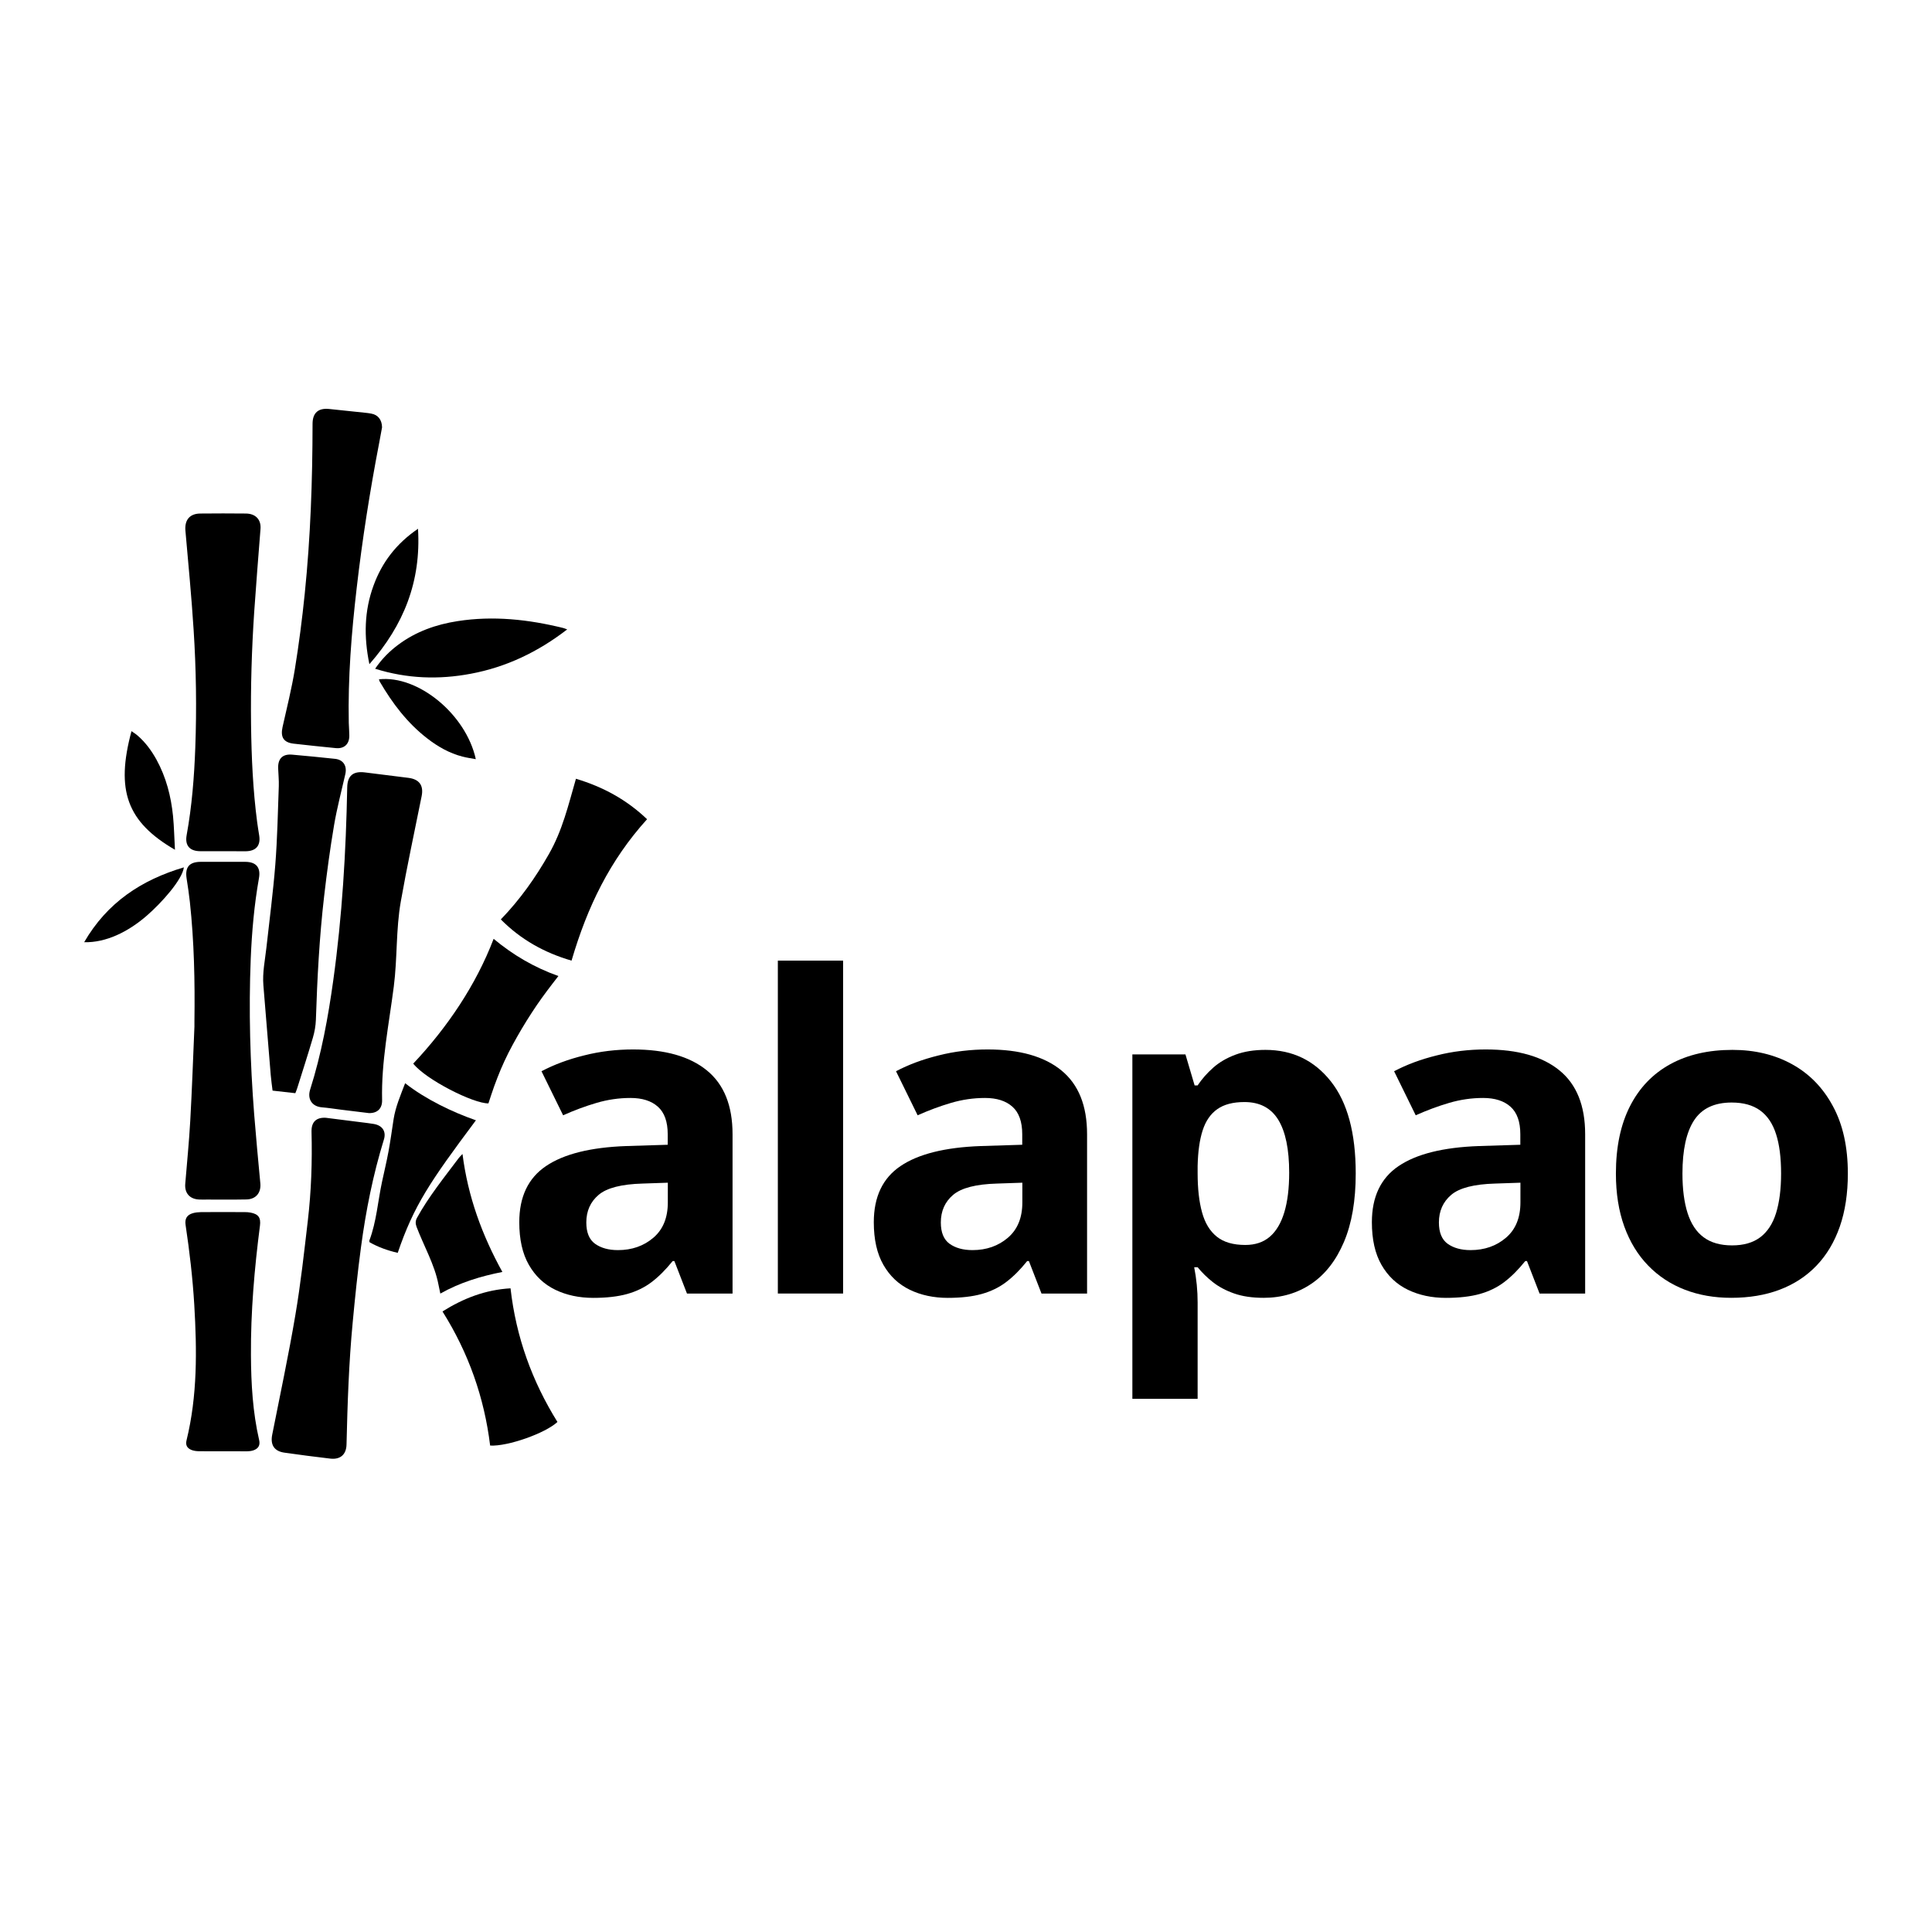 <?xml version="1.0" encoding="utf-8"?>
<!-- Generator: Adobe Illustrator 27.0.0, SVG Export Plug-In . SVG Version: 6.00 Build 0)  -->
<svg version="1.1" id="Layer_1" xmlns="http://www.w3.org/2000/svg" xmlns:xlink="http://www.w3.org/1999/xlink" x="0px" y="0px"
	 viewBox="0 0 360 360" style="enable-background:new 0 0 360 360;" xml:space="preserve">
<g>
	<path d="M36.23,190.32c0.1-7.43-0.05-14.86-0.85-22.25c-0.16-1.47-0.38-2.93-0.61-4.39c-0.32-2.1,0.5-3.09,2.66-3.09
		c2.76-0.01,5.51-0.01,8.27,0c2.05,0.01,2.91,1.06,2.55,3.06c-0.88,4.96-1.32,9.97-1.53,15c-0.39,9.67-0.11,19.33,0.64,28.97
		c0.34,4.3,0.75,8.59,1.15,12.88c0.16,1.75-0.81,2.96-2.59,3c-2.48,0.05-4.95,0.01-7.43,0.02c-0.48,0-0.96,0.02-1.44-0.01
		c-1.72-0.1-2.68-1.21-2.53-2.94c0.32-3.9,0.71-7.79,0.93-11.7c0.33-5.86,0.53-11.73,0.78-17.59
		C36.24,190.96,36.23,190.64,36.23,190.32z"/>
	<path d="M41.48,158.61c-1.4,0-2.8,0.01-4.19,0c-1.97-0.02-2.86-1.08-2.51-3c0.98-5.39,1.41-10.84,1.61-16.31
		c0.27-7.31,0.16-14.62-0.31-21.92c-0.39-6.17-0.99-12.34-1.53-18.5c-0.17-1.97,0.78-3.17,2.76-3.19c2.84-0.03,5.67-0.03,8.51,0
		c1.83,0.02,2.86,1.15,2.72,2.88c-0.4,5.13-0.82,10.27-1.17,15.41c-0.47,7.02-0.68,14.04-0.59,21.07
		c0.08,6.07,0.35,12.13,1.14,18.16c0.11,0.83,0.25,1.66,0.38,2.49c0.29,1.86-0.59,2.89-2.5,2.92c-0.04,0-0.08,0-0.12,0
		C44.27,158.61,42.87,158.61,41.48,158.61z"/>
	<path d="M60.69,208.28c2.13,0.27,4.35,0.55,6.57,0.83c0.79,0.1,1.59,0.19,2.37,0.32c1.62,0.27,2.38,1.39,1.9,2.92
		c-2.02,6.54-3.35,13.23-4.26,20.01c-0.63,4.67-1.11,9.36-1.55,14.05c-0.72,7.56-0.97,15.15-1.15,22.74
		c-0.04,1.88-1.15,2.86-3.03,2.64c-2.86-0.34-5.71-0.7-8.55-1.11c-1.89-0.27-2.64-1.45-2.27-3.33c1.47-7.44,3.06-14.86,4.32-22.33
		c0.99-5.82,1.63-11.7,2.32-17.57c0.64-5.48,0.83-10.99,0.69-16.51c0-0.08,0-0.16,0-0.24C58.06,209.04,58.96,208.19,60.69,208.28z"
		/>
	<path d="M68.75,207.41c-1.66-0.2-3.45-0.42-5.23-0.64c-1.19-0.15-2.37-0.34-3.57-0.44c-1.82-0.16-2.71-1.55-2.16-3.3
		c2.11-6.64,3.35-13.47,4.31-20.36c1.66-11.92,2.37-23.92,2.6-35.95c0.04-2.18,1.1-3.07,3.31-2.79c2.69,0.35,5.39,0.68,8.08,1.01
		c2.03,0.25,2.88,1.41,2.48,3.4c-1.31,6.53-2.72,13.05-3.88,19.61c-0.93,5.26-0.63,10.57-1.31,15.87
		c-0.9,7.02-2.35,14.07-2.18,21.15C71.24,206.55,70.33,207.44,68.75,207.41z"/>
	<path d="M71.19,79.63c-0.15,0.83-0.33,1.85-0.53,2.87c-1.73,8.98-3.15,18.01-4.2,27.1c-0.97,8.34-1.64,16.7-1.47,25.1
		c0.02,0.8,0.1,1.6,0.1,2.39c0,1.58-0.96,2.46-2.52,2.31c-2.62-0.26-5.25-0.53-7.86-0.83c-1.87-0.22-2.48-1.22-2.06-3.1
		c0.8-3.58,1.7-7.15,2.29-10.77c0.76-4.69,1.37-9.4,1.85-14.13c1.07-10.5,1.44-21.04,1.45-31.59c0-2.06,1.08-2.99,3.12-2.77
		c2.22,0.24,4.45,0.46,6.67,0.7c0.4,0.04,0.8,0.09,1.19,0.17C70.42,77.3,71.17,78.21,71.19,79.63z"/>
	<path d="M55.03,203.7c-1.46-0.16-2.8-0.32-4.24-0.48c-0.12-0.99-0.26-1.93-0.34-2.88c-0.46-5.57-0.91-11.14-1.37-16.72
		c-0.2-2.38,0.3-4.69,0.56-7.03c0.57-5.16,1.25-10.31,1.66-15.48c0.38-4.85,0.47-9.73,0.65-14.6c0.04-1.11-0.08-2.23-0.12-3.35
		c-0.06-1.81,0.83-2.7,2.62-2.54c2.67,0.23,5.33,0.5,7.99,0.78c1.51,0.16,2.25,1.3,1.91,2.83c-0.72,3.19-1.57,6.36-2.11,9.58
		c-0.74,4.37-1.33,8.76-1.84,13.16c-0.89,7.66-1.29,15.36-1.54,23.07c-0.04,1.1-0.24,2.23-0.55,3.29c-0.92,3.14-1.93,6.25-2.91,9.38
		C55.31,203.02,55.18,203.31,55.03,203.7z"/>
	<path d="M41.55,270.42c-1.52,0-3.04,0.02-4.56-0.01c-0.43-0.01-0.88-0.07-1.28-0.22c-0.86-0.34-1.17-0.92-0.95-1.81
		c2.04-8.33,1.94-16.79,1.44-25.26c-0.3-4.99-0.88-9.94-1.62-14.88c-0.17-1.13,0.24-1.86,1.35-2.18c0.49-0.14,1.02-0.19,1.54-0.2
		c2.72-0.02,5.44-0.01,8.15,0c0.36,0,0.72,0.02,1.07,0.09c1.47,0.28,1.94,0.95,1.75,2.43c-1.03,8.01-1.73,16.05-1.68,24.13
		c0.03,5.32,0.33,10.62,1.53,15.83c0.21,0.93-0.11,1.55-1.01,1.89c-0.4,0.15-0.85,0.19-1.29,0.2
		C44.51,270.44,43.03,270.42,41.55,270.42z"/>
	<path d="M107.32,145.11c5.07,1.52,9.45,3.91,13.25,7.54c-6.95,7.69-11.12,16.3-14.07,26.35c-5.06-1.47-9.44-3.91-13.18-7.68
		c3.6-3.72,6.48-7.81,8.98-12.21C104.8,154.71,105.87,150.15,107.32,145.11z"/>
	<path d="M91.98,174.94c3.61,3,7.54,5.32,12.07,6.93c-0.74,0.96-1.44,1.85-2.11,2.75c-0.67,0.9-1.32,1.8-1.95,2.72
		c-0.65,0.96-1.28,1.93-1.89,2.91c-0.59,0.95-1.16,1.91-1.71,2.88c-0.57,1.01-1.13,2.02-1.65,3.05c-0.5,1-0.97,2.01-1.41,3.04
		c-0.45,1.06-0.86,2.15-1.26,3.23c-0.38,1.05-0.71,2.11-1.06,3.15c-2.78,0.05-11.62-4.4-14.01-7.41
		C83.31,191.49,88.68,183.59,91.98,174.94z"/>
	<path d="M95.13,240.06c1.03,9.1,4.02,17.31,8.74,24.9c-2.25,2.11-9.29,4.59-12.54,4.4c-1.09-8.93-4.01-17.25-8.88-24.99
		C86.34,241.93,90.43,240.33,95.13,240.06z"/>
	<path d="M74.11,233.45c-1.91-0.44-3.65-1.07-5.25-1.98c-0.02-0.15-0.06-0.23-0.04-0.3c1.34-3.54,1.58-7.32,2.37-10.98
		c0.4-1.87,0.85-3.73,1.2-5.62c0.37-2,0.64-4.01,0.95-6.02c0.36-2.3,1.28-4.42,2.15-6.71c3.77,2.96,8.73,5.36,13.19,6.91
		C80.07,220.27,77.12,224.64,74.11,233.45z"/>
	<path d="M69.9,124.61c1.25-1.84,2.68-3.26,4.33-4.49c3.28-2.44,7.02-3.76,11.02-4.38c6.66-1.04,13.22-0.32,19.71,1.28
		c0.19,0.05,0.37,0.13,0.73,0.26c-5.42,4.18-11.32,7.02-17.95,8.26C81.76,126.67,75.85,126.47,69.9,124.61z"/>
	<path d="M86.18,215.03c1.01,7.95,3.63,15.09,7.43,21.98c-4.04,0.8-7.9,1.96-11.56,4.03c-0.14-0.65-0.26-1.19-0.36-1.73
		c-0.7-3.65-2.74-7.2-4.06-10.68c-0.23-0.61-0.24-1.13,0.07-1.7c2.08-3.82,5.15-7.64,7.77-11.13
		C85.63,215.58,85.83,215.4,86.18,215.03z"/>
	<path d="M77.89,98.53c0.59,9.83-2.66,17.94-9.06,25.23c-1.06-5.15-0.95-9.95,0.77-14.64C71.17,104.8,73.83,101.3,77.89,98.53z"/>
	<path d="M32.6,158.34c-8.96-5.2-11.07-11.07-8.1-22.1c0.42,0.3,0.81,0.53,1.15,0.83c1.46,1.27,2.59,2.81,3.52,4.5
		c1.79,3.27,2.7,6.81,3.07,10.48C32.44,154.07,32.47,156.1,32.6,158.34z"/>
	<path d="M70.62,126.58c7.28-0.81,16.21,6.51,18.04,14.88c-0.88-0.16-1.7-0.27-2.49-0.48c-2.43-0.63-4.58-1.85-6.55-3.38
		c-3.73-2.88-6.51-6.56-8.86-10.59C70.68,126.89,70.66,126.73,70.62,126.58z"/>
	<path d="M15.68,175.57c4.28-7.39,10.66-11.6,18.58-13.95c-0.28,2.3-4.17,6.63-6.93,9.02C23.88,173.63,19.76,175.67,15.68,175.57z"
		/>
	<g>
		<g>
			<path d="M117.97,195.55c5.98,0,10.56,1.3,13.75,3.91c3.19,2.6,4.78,6.56,4.78,11.88v29.7h-8.49l-2.35-6.06h-0.32
				c-1.28,1.59-2.58,2.9-3.91,3.91c-1.33,1.01-2.86,1.75-4.58,2.23c-1.73,0.48-3.83,0.72-6.3,0.72c-2.63,0-4.99-0.5-7.08-1.51
				c-2.09-1.01-3.73-2.56-4.92-4.64c-1.2-2.09-1.79-4.74-1.79-7.95c0-4.73,1.66-8.22,4.98-10.46c3.32-2.25,8.31-3.49,14.95-3.73
				l7.73-0.24v-1.95c0-2.34-0.61-4.05-1.83-5.14c-1.22-1.09-2.92-1.63-5.1-1.63c-2.15,0-4.27,0.31-6.34,0.92s-4.15,1.38-6.22,2.31
				l-4.03-8.21c2.37-1.25,5.02-2.23,7.95-2.95C111.8,195.91,114.83,195.55,117.97,195.55z M124.43,220.38l-4.7,0.16
				c-3.93,0.11-6.66,0.81-8.19,2.11c-1.53,1.3-2.29,3.02-2.29,5.14c0,1.86,0.54,3.18,1.63,3.97c1.09,0.78,2.51,1.18,4.27,1.18
				c2.6,0,4.8-0.77,6.6-2.31s2.69-3.73,2.69-6.58V220.38z"/>
			<path d="M157.1,241.03h-12.16V179h12.16V241.03z"/>
			<path d="M184.03,195.55c5.98,0,10.56,1.3,13.75,3.91s4.78,6.56,4.78,11.88v29.7h-8.49l-2.35-6.06h-0.32
				c-1.27,1.59-2.58,2.9-3.91,3.91c-1.33,1.01-2.86,1.75-4.58,2.23c-1.73,0.48-3.83,0.72-6.3,0.72c-2.63,0-4.99-0.5-7.08-1.51
				c-2.09-1.01-3.73-2.56-4.92-4.64c-1.2-2.09-1.79-4.74-1.79-7.95c0-4.73,1.66-8.22,4.98-10.46c3.32-2.25,8.31-3.49,14.95-3.73
				l7.73-0.24v-1.95c0-2.34-0.61-4.05-1.83-5.14c-1.22-1.09-2.92-1.63-5.1-1.63c-2.15,0-4.27,0.31-6.34,0.92s-4.15,1.38-6.22,2.31
				l-4.03-8.21c2.37-1.25,5.02-2.23,7.95-2.95C177.86,195.91,180.9,195.55,184.03,195.55z M190.49,220.38l-4.7,0.16
				c-3.93,0.11-6.66,0.81-8.19,2.11c-1.53,1.3-2.29,3.02-2.29,5.14c0,1.86,0.54,3.18,1.63,3.97c1.09,0.78,2.51,1.18,4.27,1.18
				c2.6,0,4.8-0.77,6.6-2.31s2.69-3.73,2.69-6.58V220.38z"/>
			<path d="M235.8,195.63c5.02,0,9.08,1.95,12.18,5.86c3.1,3.91,4.64,9.63,4.64,17.18c0,5.05-0.73,9.3-2.19,12.74
				s-3.48,6.04-6.06,7.79c-2.58,1.75-5.54,2.63-8.89,2.63c-2.15,0-4-0.27-5.54-0.82c-1.54-0.54-2.86-1.25-3.95-2.11
				c-1.09-0.86-2.03-1.79-2.83-2.77h-0.64c0.21,1.06,0.37,2.15,0.48,3.27s0.16,2.21,0.16,3.27v17.98H211v-64.18h9.89l1.71,5.78h0.56
				c0.8-1.2,1.77-2.3,2.91-3.31c1.14-1.01,2.52-1.81,4.13-2.41C231.81,195.93,233.67,195.63,235.8,195.63z M231.89,205.35
				c-2.13,0-3.81,0.44-5.06,1.32s-2.16,2.19-2.73,3.95c-0.57,1.75-0.88,3.97-0.94,6.66v1.32c0,2.87,0.27,5.3,0.82,7.29
				c0.54,1.99,1.46,3.51,2.75,4.54c1.29,1.04,3.06,1.55,5.32,1.55c1.86,0,3.39-0.52,4.58-1.55c1.2-1.04,2.09-2.56,2.69-4.56
				c0.6-2.01,0.9-4.46,0.9-7.36c0-4.36-0.68-7.64-2.03-9.85C236.84,206.46,234.74,205.35,231.89,205.35z"/>
			<path d="M276.84,195.55c5.98,0,10.56,1.3,13.75,3.91c3.19,2.6,4.78,6.56,4.78,11.88v29.7h-8.49l-2.35-6.06h-0.32
				c-1.28,1.59-2.58,2.9-3.91,3.91c-1.33,1.01-2.86,1.75-4.58,2.23c-1.73,0.48-3.83,0.72-6.3,0.72c-2.63,0-4.99-0.5-7.08-1.51
				c-2.09-1.01-3.73-2.56-4.92-4.64c-1.2-2.09-1.79-4.74-1.79-7.95c0-4.73,1.66-8.22,4.98-10.46c3.32-2.25,8.3-3.49,14.95-3.73
				l7.73-0.24v-1.95c0-2.34-0.61-4.05-1.83-5.14c-1.22-1.09-2.92-1.63-5.1-1.63c-2.15,0-4.27,0.31-6.34,0.92s-4.15,1.38-6.22,2.31
				l-4.03-8.21c2.37-1.25,5.02-2.23,7.95-2.95C270.67,195.91,273.71,195.55,276.84,195.55z M283.3,220.38l-4.7,0.16
				c-3.93,0.11-6.67,0.81-8.19,2.11c-1.53,1.3-2.29,3.02-2.29,5.14c0,1.86,0.54,3.18,1.63,3.97c1.09,0.78,2.51,1.18,4.27,1.18
				c2.6,0,4.8-0.77,6.6-2.31s2.69-3.73,2.69-6.58V220.38z"/>
			<path d="M344.32,218.67c0,3.72-0.5,7.02-1.5,9.89c-1,2.87-2.45,5.3-4.35,7.28c-1.9,1.98-4.19,3.47-6.86,4.48
				s-5.68,1.51-9.03,1.51c-3.14,0-6.01-0.5-8.63-1.51s-4.89-2.5-6.82-4.48c-1.93-1.98-3.42-4.41-4.46-7.28s-1.57-6.17-1.57-9.89
				c0-4.94,0.88-9.13,2.63-12.56c1.75-3.43,4.25-6.03,7.49-7.81s7.11-2.67,11.6-2.67c4.17,0,7.87,0.89,11.1,2.67
				c3.23,1.78,5.77,4.38,7.61,7.81C343.4,209.54,344.32,213.73,344.32,218.67z M313.5,218.67c0,2.92,0.32,5.38,0.96,7.38
				c0.64,1.99,1.63,3.5,2.99,4.5c1.36,1.01,3.12,1.51,5.3,1.51c2.15,0,3.9-0.5,5.24-1.51c1.34-1.01,2.33-2.51,2.95-4.5
				c0.62-1.99,0.94-4.45,0.94-7.38c0-2.95-0.31-5.4-0.94-7.35c-0.62-1.95-1.61-3.42-2.97-4.41c-1.36-0.98-3.12-1.47-5.3-1.47
				c-3.22,0-5.55,1.1-7,3.31C314.23,210.95,313.5,214.26,313.5,218.67z"/>
		</g>
	</g>
</g>
</svg>
